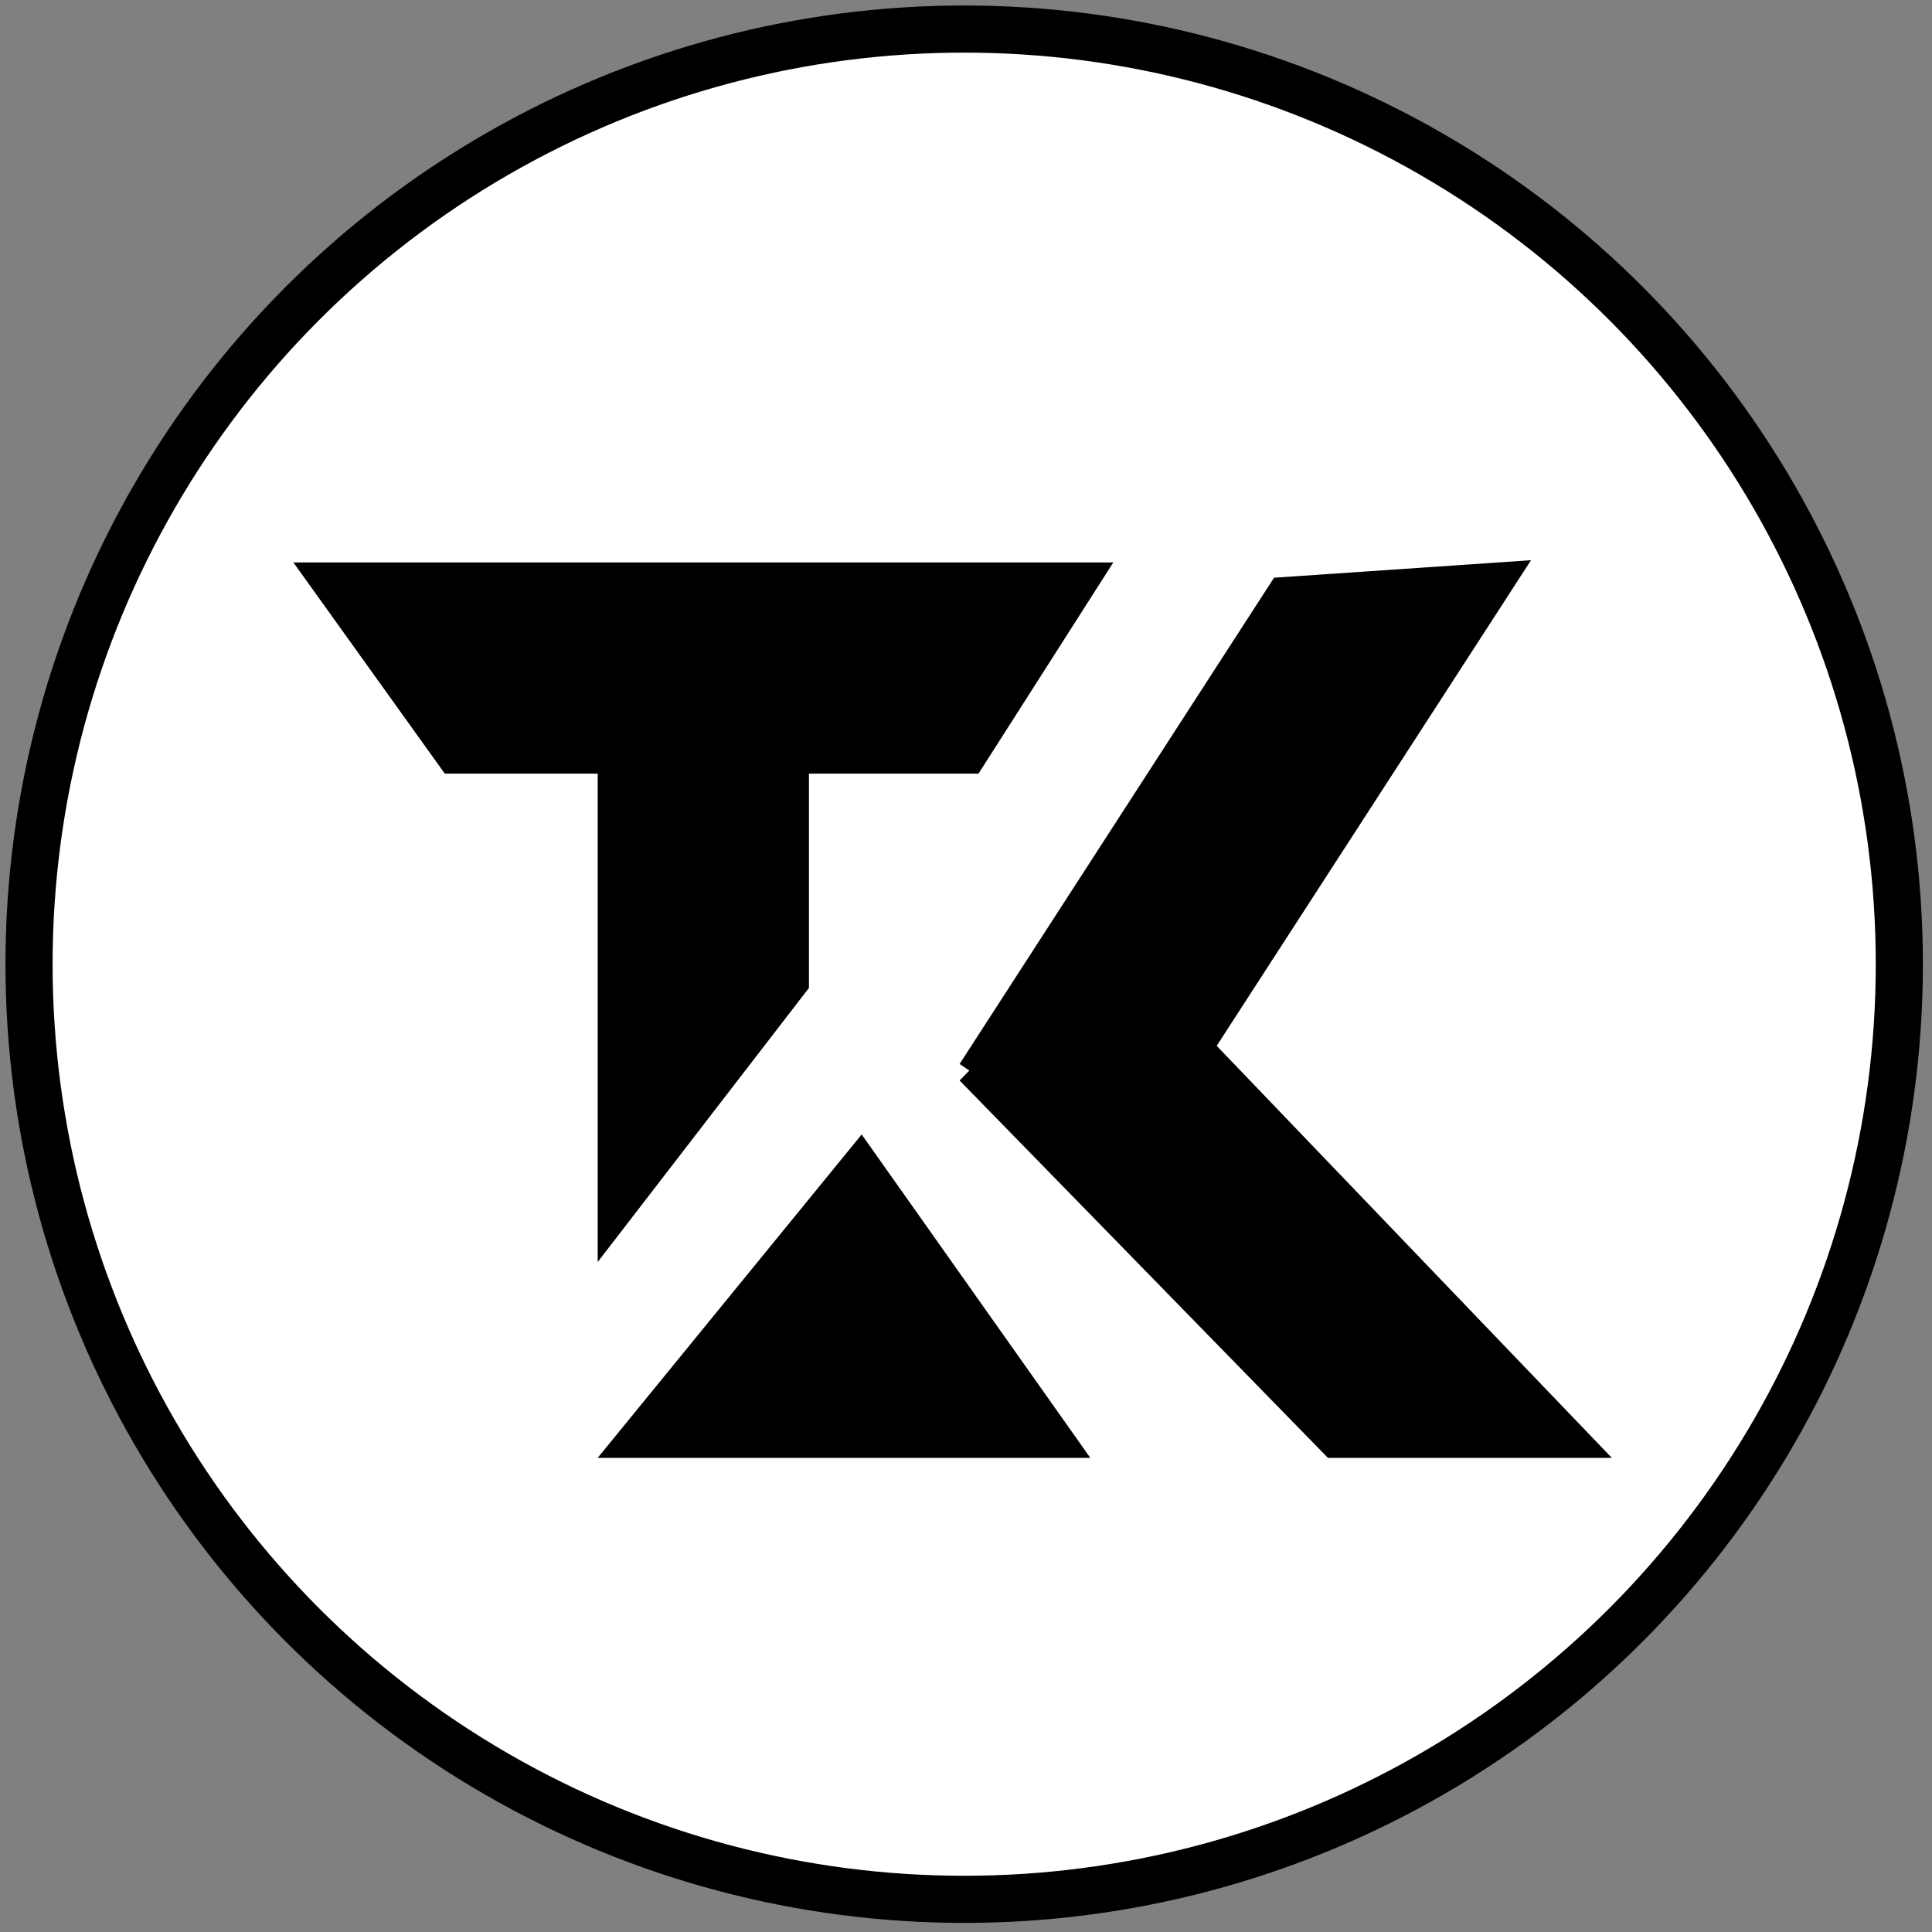 <svg width="164" height="164" viewBox="0 0 164 164" fill="none" xmlns="http://www.w3.org/2000/svg">
<rect x="0" y="0" width="164" height="164" fill="#808080" stroke="none"/>
<circle cx="81.846" cy="81.847" r="79.381" fill="white" stroke="black" stroke-width="4"/>
<path d="M94.504 47.742H24.902L37.758 65.672H50.737L50.737 107.125L68.668 83.862L68.668 65.672H83.061L94.504 47.742Z" fill="black"/>
<path d="M73.144 96.3L92.55 123.75H50.737L73.144 96.3Z" fill="black"/>
<path d="M129.962 47.554L108.148 49.041L81.457 90.318L82.287 90.875L81.457 91.718L112.72 123.75H136.818L103.281 88.776L129.962 47.554Z" fill="black"/>
</svg>
